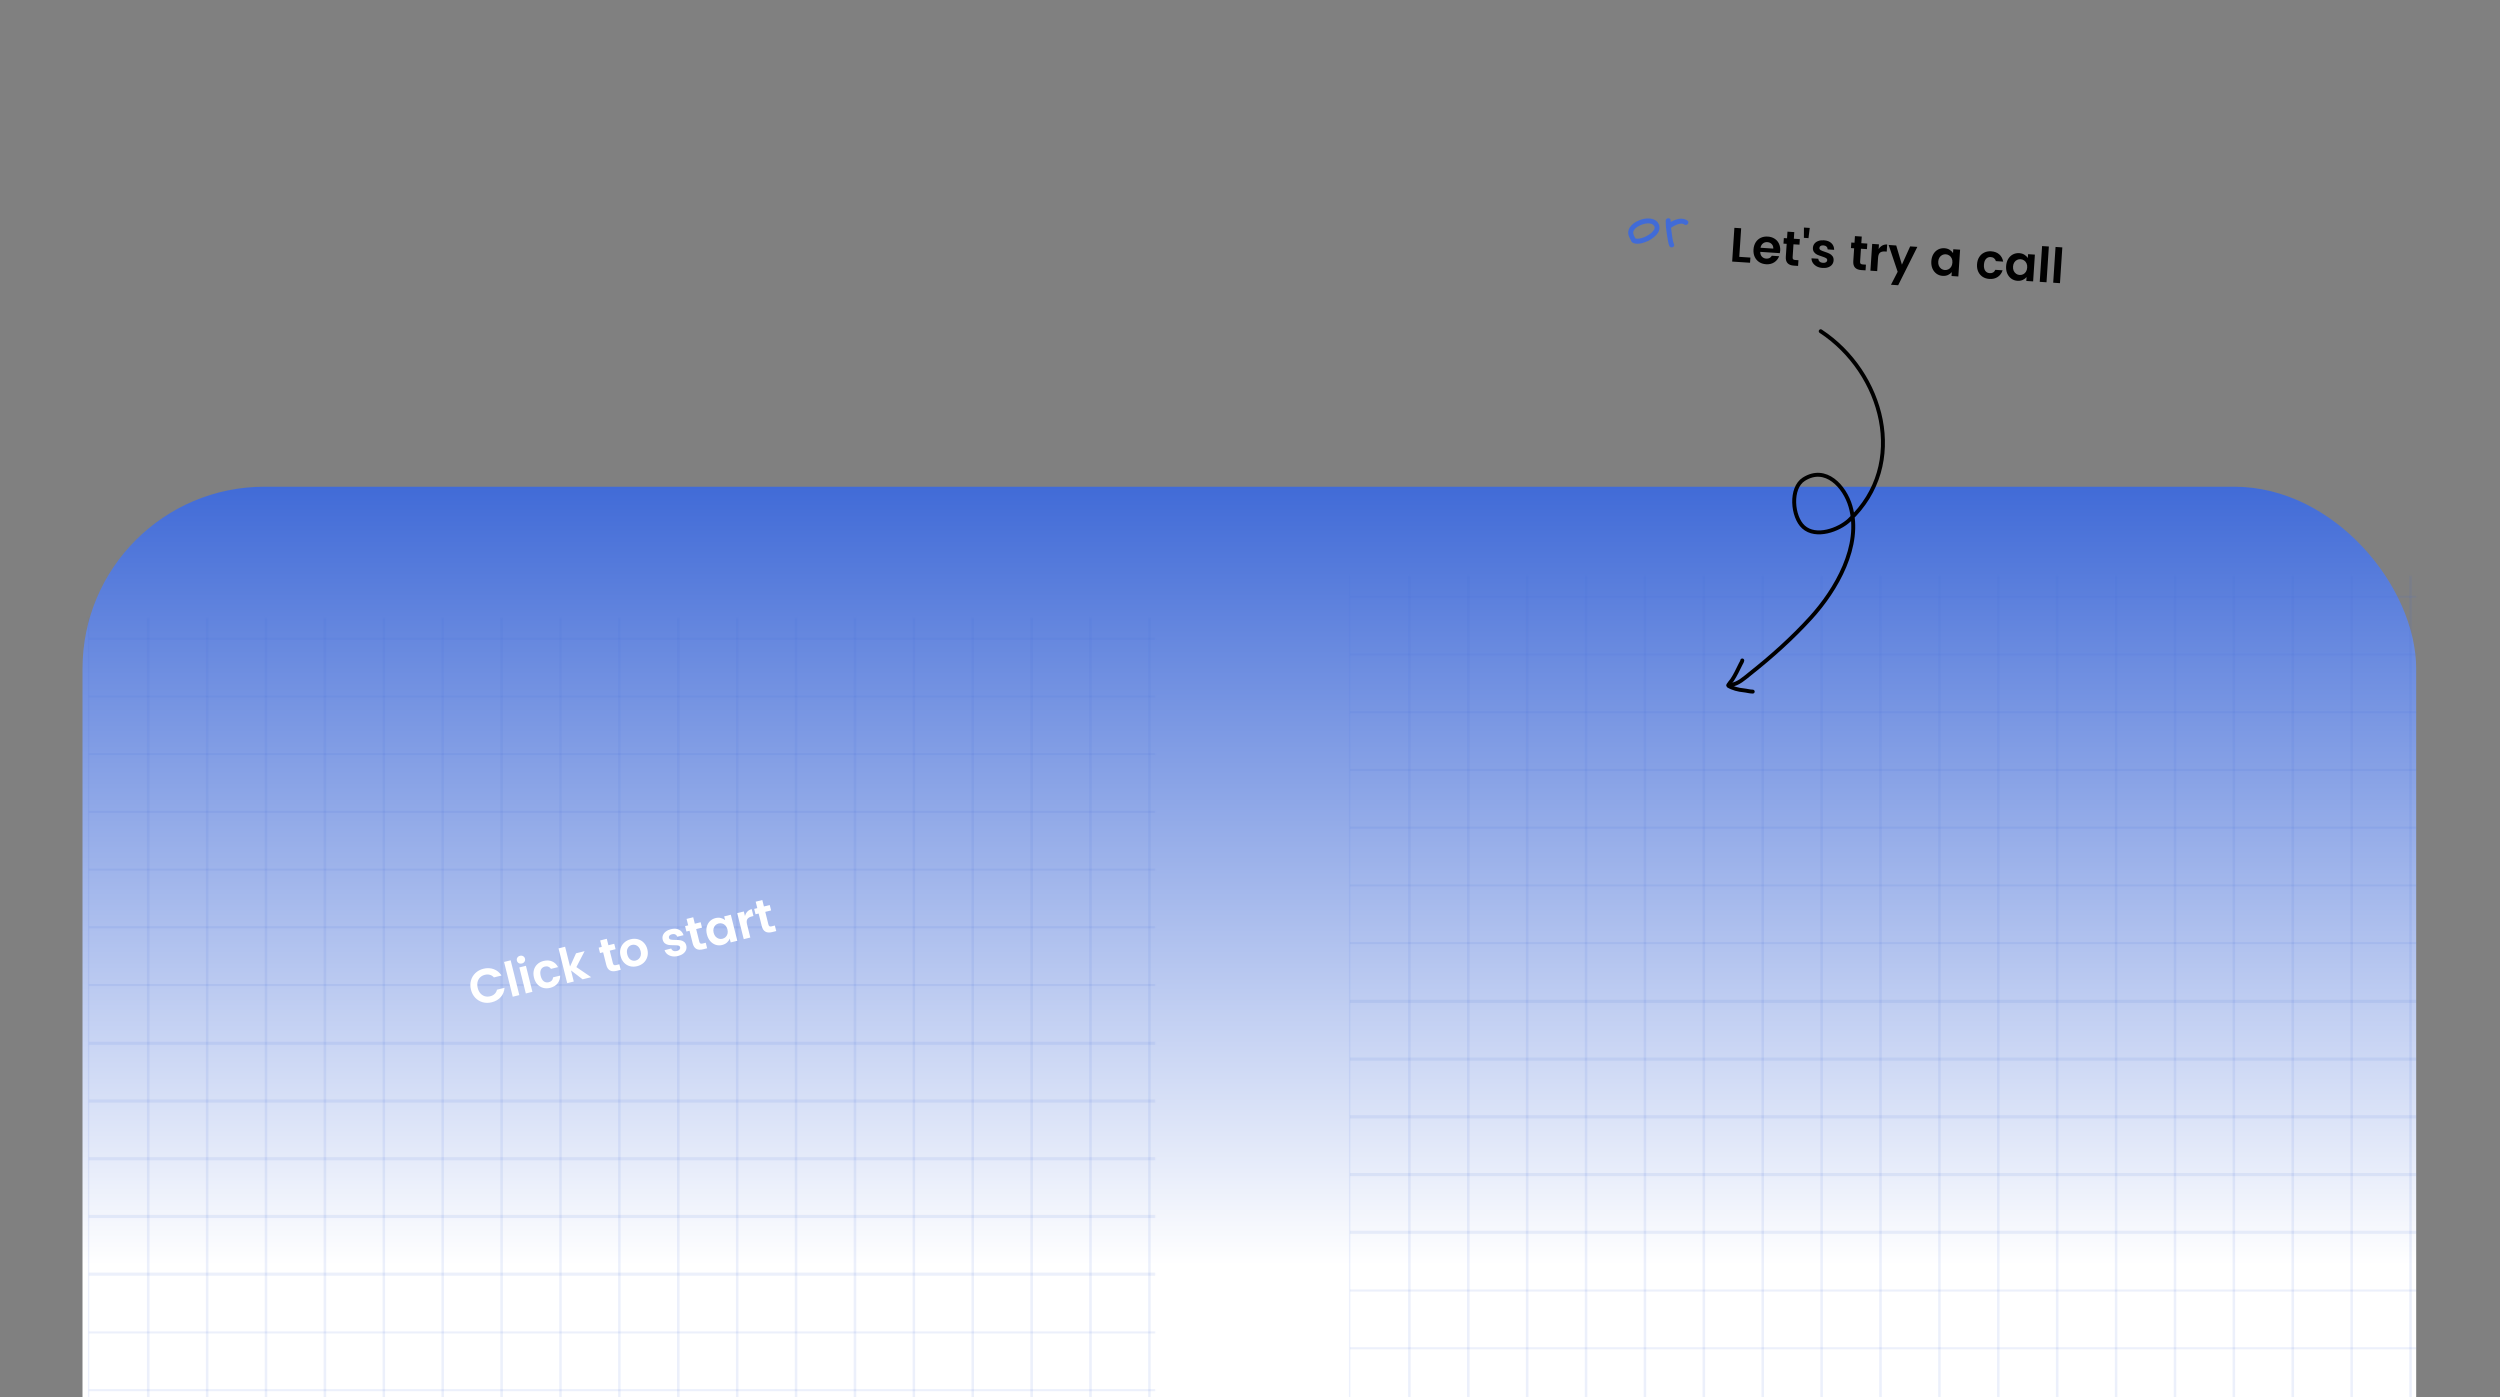 <svg xmlns="http://www.w3.org/2000/svg" fill="none" viewBox="0 0 1909 1067" height="1067" width="1909">
<rect x="0" y="0" width="1909" height="1067" fill="#808080" stroke="none"/>
<g clip-path="url(#clip0_174_11333)" id="Frame 4121">
<g id="Group 133">
<g clip-path="url(#clip1_174_11333)" id="Layer_1">
<g opacity="0.3" id="Group">
<path fill="#07372E" d="M1526.5 635.958C1524.7 635.958 1523.2 635.723 1522 635.31C1520.8 634.898 1519.9 634.25 1519.3 633.485C1518.7 632.719 1518.4 631.777 1518.4 630.717C1518.4 629.656 1518.7 628.773 1519.3 628.007C1519.9 627.242 1520.8 626.653 1522 626.241C1523.2 625.828 1524.7 625.593 1526.6 625.593C1528.5 625.593 1529.8 625.828 1531 626.241C1532.2 626.653 1533.1 627.242 1533.8 628.066C1534.4 628.832 1534.7 629.774 1534.7 630.775C1534.7 631.777 1534.4 632.719 1533.7 633.544C1533.1 634.309 1532.2 634.898 1531 635.369C1529.8 635.782 1528.3 636.017 1526.6 636.017L1526.5 635.958ZM1526.5 635.075C1527.3 635.075 1527.9 634.957 1528.4 634.78C1528.9 634.604 1529.4 634.309 1529.7 633.956C1530 633.602 1530.3 633.131 1530.4 632.601C1530.5 632.071 1530.6 631.482 1530.6 630.775C1530.6 630.069 1530.6 629.48 1530.4 628.95C1530.3 628.42 1530 627.949 1529.7 627.595C1529.4 627.242 1529 626.947 1528.5 626.771C1528 626.594 1527.4 626.476 1526.6 626.476C1525.8 626.476 1525.2 626.594 1524.7 626.771C1524.2 626.947 1523.7 627.242 1523.4 627.595C1523.1 627.949 1522.8 628.42 1522.7 628.95C1522.6 629.48 1522.5 630.069 1522.5 630.775C1522.5 631.482 1522.5 632.071 1522.7 632.601C1522.9 633.131 1523.1 633.602 1523.4 633.956C1523.7 634.309 1524.1 634.604 1524.7 634.78C1525.2 634.957 1525.9 635.075 1526.6 635.075H1526.5ZM1536.3 639.256V638.491H1536.6C1536.8 638.491 1537.1 638.491 1537.3 638.432C1537.6 638.432 1537.8 638.314 1538 638.196C1538.2 638.078 1538.3 637.843 1538.3 637.607V630.069C1538.3 629.774 1538.3 629.539 1538.1 629.421C1538 629.303 1537.8 629.185 1537.5 629.126C1537.3 629.126 1537 629.068 1536.7 629.068H1536.5V628.302H1541.2L1541.6 629.421C1542 629.068 1542.4 628.773 1543 628.538C1543.6 628.302 1544.4 628.184 1545.3 628.184C1546.9 628.184 1548.1 628.479 1548.9 629.126C1549.7 629.774 1550.2 630.775 1550.2 632.13C1550.2 633.485 1549.8 634.486 1549 635.134C1548.2 635.782 1547 636.076 1545.4 636.076C1543.8 636.076 1543.7 635.958 1543.2 635.782C1542.6 635.546 1542.2 635.31 1541.8 634.957H1541.6C1541.6 635.075 1541.6 635.251 1541.6 635.487C1541.6 635.723 1541.6 635.899 1541.6 636.135C1541.6 636.37 1541.6 636.547 1541.6 636.665V637.666C1541.6 637.902 1541.6 638.137 1541.9 638.255C1542.1 638.373 1542.3 638.491 1542.6 638.491C1542.9 638.491 1543.1 638.55 1543.3 638.55H1543.8V639.315H1535.9L1536.3 639.256ZM1544.4 634.957C1544.9 634.957 1545.4 634.839 1545.7 634.663C1546 634.427 1546.3 634.132 1546.4 633.72C1546.6 633.308 1546.6 632.778 1546.6 632.13C1546.6 631.482 1546.6 630.952 1546.4 630.54C1546.3 630.128 1546 629.774 1545.7 629.539C1545.4 629.303 1545 629.185 1544.4 629.185C1543.8 629.185 1543.3 629.303 1542.9 629.539C1542.5 629.774 1542.3 630.069 1542.2 630.54C1542.1 630.952 1542 631.482 1542 632.13C1542 632.778 1542 633.308 1542.2 633.779C1542.3 634.191 1542.6 634.545 1542.9 634.721C1543.3 634.957 1543.8 635.016 1544.4 635.016V634.957ZM1558.8 635.958C1556.8 635.958 1555.2 635.605 1554.2 634.957C1553.1 634.25 1552.6 633.308 1552.6 632.071C1552.6 630.834 1553.1 629.715 1554.2 629.068C1555.2 628.361 1556.7 628.066 1558.6 628.066C1560.5 628.066 1561.7 628.361 1562.7 628.95C1563.7 629.539 1564.2 630.363 1564.2 631.482V632.189H1556.3C1556.3 632.837 1556.5 633.367 1556.7 633.72C1557 634.132 1557.3 634.427 1557.8 634.604C1558.3 634.78 1558.8 634.898 1559.5 634.898C1560.2 634.898 1560.6 634.898 1561 634.78C1561.4 634.663 1561.8 634.545 1562.2 634.368C1562.5 634.191 1562.8 634.015 1562.9 633.779C1563.1 633.838 1563.3 633.956 1563.4 634.074C1563.5 634.191 1563.6 634.309 1563.6 634.486C1563.6 634.721 1563.4 635.016 1563.1 635.251C1562.8 635.487 1562.2 635.664 1561.5 635.782C1560.8 635.899 1559.9 636.017 1558.8 636.017V635.958ZM1560.5 631.306C1560.5 630.834 1560.5 630.422 1560.3 630.069C1560.2 629.715 1560 629.48 1559.7 629.303C1559.4 629.126 1559.1 629.009 1558.6 629.009C1558.1 629.009 1557.8 629.126 1557.4 629.303C1557.1 629.48 1556.8 629.715 1556.6 630.069C1556.4 630.422 1556.3 630.834 1556.3 631.306H1560.5ZM1565.6 635.84V635.075C1566 635.075 1566.3 635.075 1566.6 635.016C1566.9 635.016 1567.1 634.898 1567.3 634.721C1567.5 634.604 1567.5 634.368 1567.5 634.074V629.892C1567.5 629.656 1567.5 629.421 1567.3 629.303C1567.2 629.185 1567 629.068 1566.7 629.068C1566.4 629.068 1566.1 629.009 1565.8 629.009V628.243H1570.8L1571.1 629.244H1571.2C1571.5 628.891 1571.9 628.655 1572.2 628.479C1572.6 628.302 1573 628.184 1573.4 628.125C1573.8 628.125 1574.3 628.066 1574.8 628.066C1576 628.066 1577 628.302 1577.7 628.714C1578.4 629.126 1578.8 629.833 1578.8 630.775V634.074C1578.8 634.368 1578.8 634.604 1579 634.721C1579.1 634.839 1579.3 634.957 1579.6 635.016C1579.9 635.075 1580.1 635.075 1580.5 635.075V635.84H1575.2V631.188C1575.2 630.599 1575.1 630.128 1574.8 629.774C1574.5 629.421 1574 629.303 1573.3 629.303C1572.6 629.303 1572.4 629.421 1572.1 629.598C1571.8 629.774 1571.6 630.069 1571.5 630.422C1571.4 630.775 1571.3 631.129 1571.3 631.482V634.191C1571.3 634.427 1571.3 634.663 1571.5 634.78C1571.6 634.898 1571.8 635.016 1572.1 635.075C1572.4 635.075 1572.7 635.075 1573 635.075V635.84H1565.6ZM1581.8 635.84V635.075H1582.8C1583 635.075 1583.2 635.075 1583.4 635.075C1583.6 635.075 1583.7 634.957 1583.9 634.839C1584 634.721 1584.1 634.545 1584.1 634.309V627.36C1584.1 627.124 1584.1 626.888 1583.9 626.771C1583.8 626.653 1583.6 626.594 1583.4 626.535C1583.2 626.535 1583 626.535 1582.8 626.535H1581.8V625.769H1589.5C1591 625.769 1592.3 625.887 1593.2 626.064C1594.2 626.241 1594.9 626.535 1595.4 626.947C1595.9 627.36 1596.1 627.831 1596.1 628.361C1596.1 628.891 1595.9 629.303 1595.6 629.656C1595.3 630.01 1594.9 630.304 1594.4 630.54C1593.9 630.775 1593.4 630.952 1592.8 631.07L1595.7 633.956C1595.9 634.191 1596.1 634.368 1596.3 634.486C1596.5 634.604 1596.7 634.721 1596.9 634.839C1597.1 634.957 1597.3 635.016 1597.5 635.075C1597.7 635.075 1597.9 635.075 1598.1 635.075V635.84H1597.3C1596.6 635.84 1595.9 635.84 1595.4 635.84C1594.9 635.84 1594.4 635.723 1594 635.664C1593.6 635.546 1593.3 635.428 1593 635.251C1592.7 635.075 1592.4 634.839 1592.2 634.604L1589.3 631.482H1587.7V634.25C1587.7 634.486 1587.7 634.663 1587.9 634.78C1588 634.898 1588.2 634.957 1588.4 635.016C1588.6 635.075 1588.8 635.016 1589 635.016H1590V635.782H1581.7L1581.8 635.84ZM1589.2 630.658C1589.9 630.658 1590.5 630.599 1590.9 630.422C1591.3 630.245 1591.6 630.01 1591.8 629.715C1592 629.421 1592.1 629.009 1592.1 628.538C1592.1 628.066 1592.1 627.654 1591.8 627.419C1591.6 627.124 1591.3 626.888 1590.9 626.771C1590.5 626.653 1589.9 626.594 1589.2 626.594H1587.9V630.658H1589.2ZM1605.5 635.958C1603.6 635.958 1602.1 635.605 1601 634.957C1599.9 634.309 1599.3 633.308 1599.3 631.953C1599.3 630.599 1599.8 629.656 1600.9 629.009C1602 628.361 1603.5 628.007 1605.6 628.007C1607.7 628.007 1609 628.361 1610.1 629.009C1611.2 629.656 1611.8 630.658 1611.8 631.953C1611.8 633.249 1611.3 634.25 1610.2 634.957C1609.1 635.605 1607.6 635.958 1605.5 635.958ZM1605.5 635.075C1606.1 635.075 1606.6 634.957 1607 634.721C1607.4 634.486 1607.6 634.132 1607.8 633.661C1608 633.19 1608 632.66 1608 631.953C1608 631.247 1608 630.717 1607.8 630.245C1607.6 629.774 1607.4 629.48 1607 629.244C1606.6 629.009 1606.1 628.891 1605.5 628.891C1604.9 628.891 1604.4 629.009 1604 629.244C1603.6 629.48 1603.4 629.833 1603.2 630.245C1603 630.717 1603 631.247 1603 631.953C1603 632.66 1603 633.19 1603.2 633.661C1603.4 634.132 1603.6 634.486 1604 634.721C1604.4 634.957 1604.9 635.075 1605.5 635.075ZM1619 635.958C1617.8 635.958 1616.8 635.723 1616.1 635.251C1615.4 634.78 1615.1 634.074 1615.1 633.131V629.951C1615.1 629.656 1615.1 629.48 1614.9 629.303C1614.8 629.126 1614.6 629.068 1614.4 629.009C1614.2 629.009 1613.8 628.95 1613.5 628.95V628.184H1618.8V632.719C1618.8 633.131 1618.8 633.485 1618.9 633.779C1619 634.074 1619.2 634.309 1619.5 634.486C1619.8 634.663 1620.1 634.721 1620.6 634.721C1621.1 634.721 1621.5 634.663 1621.8 634.486C1622.1 634.309 1622.4 634.074 1622.5 633.72C1622.7 633.367 1622.7 633.013 1622.7 632.601V629.892C1622.7 629.598 1622.7 629.421 1622.5 629.303C1622.3 629.185 1622.1 629.068 1621.9 629.068C1621.7 629.068 1621.4 629.068 1621 629.068V628.302H1626.4V634.25C1626.4 634.545 1626.4 634.721 1626.6 634.839C1626.7 634.957 1626.9 635.016 1627.2 635.075C1627.5 635.075 1627.7 635.075 1628 635.075H1628.2V635.84H1623.4L1622.9 634.839H1622.8C1622.6 635.075 1622.3 635.31 1622 635.428C1621.7 635.605 1621.4 635.723 1621.1 635.782C1620.8 635.84 1620.4 635.899 1620.1 635.958C1619.7 635.958 1619.4 635.958 1619 635.958ZM1634.7 635.958C1633.6 635.958 1632.8 635.782 1632.1 635.487C1631.4 635.193 1631.1 634.604 1631.1 633.72V629.185H1629.3V628.479C1629.8 628.479 1630.3 628.42 1630.7 628.302C1631.1 628.184 1631.4 628.066 1631.7 627.89C1631.9 627.713 1632.2 627.536 1632.3 627.301C1632.5 627.065 1632.6 626.771 1632.8 626.476H1634.8V628.243H1637.9V629.185H1634.8V633.544C1634.8 633.956 1634.9 634.25 1635.2 634.486C1635.5 634.663 1635.9 634.78 1636.4 634.78C1636.9 634.78 1637 634.78 1637.3 634.78C1637.6 634.78 1637.9 634.721 1638.1 634.663V635.605C1637.8 635.664 1637.4 635.723 1636.8 635.84C1636.2 635.899 1635.5 635.958 1634.7 635.958ZM1645.9 635.958C1643.9 635.958 1642.3 635.605 1641.3 634.957C1640.2 634.25 1639.7 633.308 1639.7 632.071C1639.7 630.834 1640.2 629.715 1641.3 629.068C1642.3 628.361 1643.8 628.066 1645.7 628.066C1647.6 628.066 1648.8 628.361 1649.8 628.95C1650.8 629.539 1651.3 630.363 1651.3 631.482V632.189H1643.4C1643.4 632.837 1643.6 633.367 1643.8 633.72C1644.1 634.132 1644.4 634.427 1644.9 634.604C1645.4 634.78 1645.9 634.898 1646.6 634.898C1647.3 634.898 1647.7 634.898 1648.1 634.78C1648.5 634.663 1648.9 634.545 1649.3 634.368C1649.6 634.191 1649.9 634.015 1650 633.779C1650.2 633.838 1650.4 633.956 1650.5 634.074C1650.6 634.191 1650.7 634.309 1650.7 634.486C1650.7 634.721 1650.5 635.016 1650.2 635.251C1649.9 635.487 1649.3 635.664 1648.6 635.782C1647.9 635.899 1647 636.017 1645.9 636.017V635.958ZM1647.6 631.306C1647.6 630.834 1647.6 630.422 1647.4 630.069C1647.3 629.715 1647.1 629.48 1646.8 629.303C1646.5 629.126 1646.2 629.009 1645.7 629.009C1645.2 629.009 1644.9 629.126 1644.5 629.303C1644.2 629.48 1643.9 629.715 1643.7 630.069C1643.5 630.422 1643.4 630.834 1643.4 631.306H1647.6ZM1652.8 635.84V635.075C1653.2 635.075 1653.5 635.075 1653.8 635.016C1654.1 635.016 1654.3 634.898 1654.4 634.721C1654.6 634.545 1654.6 634.368 1654.6 634.074V629.951C1654.6 629.656 1654.6 629.48 1654.4 629.303C1654.3 629.185 1654.1 629.068 1653.8 629.009C1653.5 629.009 1653.2 628.95 1652.9 628.95V628.184H1657.7L1658.2 629.303H1658.3C1658.5 629.009 1658.7 628.773 1659 628.596C1659.3 628.42 1659.6 628.243 1660 628.184C1660.4 628.066 1661 628.066 1661.6 628.066C1662.5 628.066 1663.2 628.184 1663.7 628.361C1664.1 628.538 1664.4 628.832 1664.4 629.185C1664.4 629.539 1664.1 629.951 1663.6 630.187C1663.1 630.422 1662.3 630.54 1661.4 630.54C1661.4 630.304 1661.4 630.069 1661.3 629.892C1661.3 629.715 1661.1 629.598 1660.9 629.539C1660.7 629.421 1660.5 629.421 1660.2 629.421C1659.9 629.421 1659.4 629.48 1659.2 629.656C1658.9 629.833 1658.8 630.01 1658.6 630.304C1658.5 630.54 1658.4 630.775 1658.3 631.07C1658.3 631.306 1658.3 631.541 1658.3 631.718V634.191C1658.3 634.486 1658.3 634.663 1658.5 634.839C1658.6 634.957 1658.8 635.075 1659.1 635.134C1659.4 635.134 1659.6 635.134 1660 635.134H1660.8V635.899H1652.8V635.84Z" id="Vector"></path>
<path fill="#07372E" d="M1491.1 630.069C1491.8 630.069 1494.5 629.715 1495.9 629.244C1496.83 628.93 1498.27 628.361 1500.2 627.536C1503.9 626.005 1506.5 626.535 1510.7 626.535" id="Vector_2"></path>
<path fill="#07372E" d="M1501.5 628.538C1498.6 629.774 1498.5 629.774 1497 630.304C1496.1 630.599 1494.8 630.835 1493.8 631.011C1492.9 631.188 1491.8 631.306 1491.1 631.306V628.832C1491.1 628.832 1491.3 628.832 1491.6 628.832C1491.9 628.832 1492.3 628.773 1492.7 628.655C1493.6 628.538 1494.4 628.361 1494.9 628.184C1494.9 628.184 1494.9 628.184 1495 628.184C1495.8 627.909 1497.13 627.379 1499 626.594C1502.5 625.122 1505.6 625.181 1508.6 625.298C1509.3 625.298 1510 625.298 1510.8 625.298V627.772C1509.7 627.772 1508.7 627.772 1507.9 627.772C1505.2 627.713 1503.8 627.654 1501.5 628.597V628.538Z" clip-rule="evenodd" fill-rule="evenodd" id="Vector_3"></path>
<path fill="#07372E" d="M1515 626.535L1507.8 629.009V624.062L1515 626.535Z" id="Vector_4"></path>
<path fill="#07372E" d="M1507.7 624.062L1515 626.535L1507.7 629.009V624.062ZM1507.8 624.062V628.891L1514.9 626.476L1507.8 624.062Z" clip-rule="evenodd" fill-rule="evenodd" id="Vector_5"></path>
<path fill="#07372E" d="M1491 630.068C1491.7 630.068 1494.4 630.422 1495.8 630.893C1496.73 631.207 1498.17 631.776 1500.1 632.601C1503.8 634.132 1506.4 633.602 1510.6 633.602" id="Vector_6"></path>
<path fill="#07372E" d="M1491 631.306V628.832C1491.7 628.832 1492.7 628.95 1493.7 629.127C1494.7 629.303 1495.9 629.539 1496.9 629.833C1498.4 630.304 1498.5 630.363 1501.4 631.541C1503.7 632.483 1505.1 632.483 1507.8 632.425C1508.6 632.425 1509.6 632.425 1510.7 632.425V634.898C1510 634.898 1509.3 634.898 1508.5 634.898C1505.5 635.016 1502.4 635.075 1498.9 633.602C1497.03 632.817 1495.7 632.287 1494.9 632.012C1494.9 632.012 1494.9 632.012 1494.8 632.012C1494.3 631.836 1493.5 631.659 1492.6 631.541C1492.2 631.482 1491.8 631.423 1491.5 631.364C1491.2 631.364 1491.1 631.364 1491 631.364V631.306Z" clip-rule="evenodd" fill-rule="evenodd" id="Vector_7"></path>
<path fill="#07372E" d="M1514.8 633.544L1507.6 631.07V635.959L1514.8 633.485V633.544Z" id="Vector_8"></path>
<path fill="#07372E" d="M1507.6 631.07L1514.9 633.544L1507.6 636.017V631.07ZM1507.6 631.129V635.959L1514.7 633.544L1507.6 631.129Z" clip-rule="evenodd" fill-rule="evenodd" id="Vector_9"></path>
</g>
</g>
<g id="Group 18329">
<rect fill="url(#paint0_linear_174_11333)" rx="139" height="836" width="1782" y="371.656" x="63" id="Rectangle 143"></rect>
<g id="Group 131">
<mask height="702" width="816" y="471" x="67" maskUnits="userSpaceOnUse" style="mask-type:luminance" id="mask0_174_11333">
<g id="clippath">
<path fill="white" d="M882.087 471.656H67V1172.5H882.087V471.656Z" id="Vector_10"></path>
</g>
</mask>
<g mask="url(#mask0_174_11333)">
<g id="Group_2">
<g id="Group_3">
<path fill-opacity="0.1" fill="#416BD7" d="M940.008 1106.41H67.001V221.6H940.008V1106.41ZM68.136 1104.58H938.901V223.436H68.136V1104.58Z" id="Vector_11"></path>
<path fill-opacity="0.1" fill="#416BD7" d="M939.221 1060.73H67.788V1062.33H939.221V1060.73Z" id="Vector_12"></path>
<path fill-opacity="0.1" fill="#416BD7" d="M939.221 1016.65H67.788V1018.25H939.221V1016.65Z" id="Vector_13"></path>
<path fill-opacity="0.1" fill="#416BD7" d="M939.221 971.769H67.788V974.173H939.221V971.769Z" id="Vector_14"></path>
<path fill-opacity="0.1" fill="#416BD7" d="M939.221 927.688H67.788V930.092H939.221V927.688Z" id="Vector_15"></path>
<path fill-opacity="0.1" fill="#416BD7" d="M939.221 883.607H67.788V886.012H939.221V883.607Z" id="Vector_16"></path>
<path fill-opacity="0.1" fill="#416BD7" d="M939.221 839.527H67.788V841.932H939.221V839.527Z" id="Vector_17"></path>
<path fill-opacity="0.1" fill="#416BD7" d="M939.221 795.446H67.788V797.851H939.221V795.446Z" id="Vector_18"></path>
<path fill-opacity="0.1" fill="#416BD7" d="M939.221 751.366H67.788V752.969H939.221V751.366Z" id="Vector_19"></path>
<path fill-opacity="0.1" fill="#416BD7" d="M939.221 707.286H67.788V708.889H939.221V707.286Z" id="Vector_20"></path>
<path fill-opacity="0.1" fill="#416BD7" d="M939.221 663.205H67.788V664.808H939.221V663.205Z" id="Vector_21"></path>
<path fill-opacity="0.1" fill="#416BD7" d="M939.221 619.125H67.788V620.728H939.221V619.125Z" id="Vector_22"></path>
<path fill-opacity="0.1" fill="#416BD7" d="M939.221 575.044H67.788V576.647H939.221V575.044Z" id="Vector_23"></path>
<path fill-opacity="0.1" fill="#416BD7" d="M939.221 530.964H67.788V532.567H939.221V530.964Z" id="Vector_24"></path>
<path fill-opacity="0.1" fill="#416BD7" d="M939.221 486.884H67.788V488.487H939.221V486.884Z" id="Vector_25"></path>
<path fill-opacity="0.1" fill="#416BD7" d="M878.662 222.762H876.73V1105.5H878.662V222.762Z" id="Vector_26"></path>
<path fill-opacity="0.1" fill="#416BD7" d="M833.69 222.762H831.759V1105.5H833.69V222.762Z" id="Vector_27"></path>
<path fill-opacity="0.1" fill="#416BD7" d="M788.722 222.762H786.79V1105.5H788.722V222.762Z" id="Vector_28"></path>
<path fill-opacity="0.1" fill="#416BD7" d="M743.75 222.762H741.818V1105.5H743.75V222.762Z" id="Vector_29"></path>
<path fill-opacity="0.1" fill="#416BD7" d="M698.78 222.762H696.849V1105.5H698.78V222.762Z" id="Vector_30"></path>
<path fill-opacity="0.1" fill="#416BD7" d="M653.811 222.762H651.88V1105.5H653.811V222.762Z" id="Vector_31"></path>
<path fill-opacity="0.1" fill="#416BD7" d="M608.838 222.762H606.906V1105.5H608.838V222.762Z" id="Vector_32"></path>
<path fill-opacity="0.1" fill="#416BD7" d="M563.869 222.762H561.938V1105.5H563.869V222.762Z" id="Vector_33"></path>
<path fill-opacity="0.1" fill="#416BD7" d="M518.9 222.762H516.969V1105.5H518.9V222.762Z" id="Vector_34"></path>
<path fill-opacity="0.1" fill="#416BD7" d="M473.928 222.762H471.996V1105.5H473.928V222.762Z" id="Vector_35"></path>
<path fill-opacity="0.1" fill="#416BD7" d="M428.959 222.762H427.027V1105.5H428.959V222.762Z" id="Vector_36"></path>
<path fill-opacity="0.1" fill="#416BD7" d="M383.987 222.762H382.056V1105.5H383.987V222.762Z" id="Vector_37"></path>
<path fill-opacity="0.1" fill="#416BD7" d="M339.017 222.762H337.085V1105.5H339.017V222.762Z" id="Vector_38"></path>
<path fill-opacity="0.1" fill="#416BD7" d="M294.048 222.762H292.116V1105.5H294.048V222.762Z" id="Vector_39"></path>
<path fill-opacity="0.1" fill="#416BD7" d="M249.076 222.762H247.145V1105.5H249.076V222.762Z" id="Vector_40"></path>
<path fill-opacity="0.1" fill="#416BD7" d="M204.106 222.762H202.175V1105.5H204.106V222.762Z" id="Vector_41"></path>
<path fill-opacity="0.1" fill="#416BD7" d="M159.136 222.762H157.204V1105.5H159.136V222.762Z" id="Vector_42"></path>
<path fill-opacity="0.1" fill="#416BD7" d="M114.164 222.762H112.232V1105.5H114.164V222.762Z" id="Vector_43"></path>
</g>
</g>
</g>
</g>
<g id="Group 18327">
<mask height="702" width="816" y="439" x="1030" maskUnits="userSpaceOnUse" style="mask-type:luminance" id="mask1_174_11333">
<g id="clippath_2">
<path fill="white" d="M1845.09 439.656H1030V1140.5H1845.09V439.656Z" id="Vector_44"></path>
</g>
</mask>
<g mask="url(#mask1_174_11333)">
<g id="Group_4">
<g id="Group_5">
<path fill-opacity="0.1" fill="#416BD7" d="M1903.01 1074.41H1030V189.6H1903.01V1074.41ZM1031.14 1072.58H1901.9V191.436H1031.14V1072.58Z" id="Vector_45"></path>
<path fill-opacity="0.1" fill="#416BD7" d="M1902.22 1028.73H1030.79V1030.33H1902.22V1028.73Z" id="Vector_46"></path>
<path fill-opacity="0.1" fill="#416BD7" d="M1902.22 984.65H1030.79V986.253H1902.22V984.65Z" id="Vector_47"></path>
<path fill-opacity="0.1" fill="#416BD7" d="M1902.22 939.769H1030.79V942.173H1902.22V939.769Z" id="Vector_48"></path>
<path fill-opacity="0.1" fill="#416BD7" d="M1902.22 895.688H1030.79V898.092H1902.22V895.688Z" id="Vector_49"></path>
<path fill-opacity="0.1" fill="#416BD7" d="M1902.22 851.607H1030.79V854.012H1902.22V851.607Z" id="Vector_50"></path>
<path fill-opacity="0.1" fill="#416BD7" d="M1902.22 807.527H1030.79V809.932H1902.22V807.527Z" id="Vector_51"></path>
<path fill-opacity="0.1" fill="#416BD7" d="M1902.22 763.446H1030.79V765.851H1902.22V763.446Z" id="Vector_52"></path>
<path fill-opacity="0.1" fill="#416BD7" d="M1902.22 719.366H1030.79V720.969H1902.22V719.366Z" id="Vector_53"></path>
<path fill-opacity="0.1" fill="#416BD7" d="M1902.22 675.286H1030.79V676.889H1902.22V675.286Z" id="Vector_54"></path>
<path fill-opacity="0.1" fill="#416BD7" d="M1902.22 631.205H1030.79V632.808H1902.22V631.205Z" id="Vector_55"></path>
<path fill-opacity="0.1" fill="#416BD7" d="M1902.22 587.125H1030.79V588.728H1902.22V587.125Z" id="Vector_56"></path>
<path fill-opacity="0.1" fill="#416BD7" d="M1902.22 543.044H1030.79V544.647H1902.22V543.044Z" id="Vector_57"></path>
<path fill-opacity="0.1" fill="#416BD7" d="M1902.22 498.964H1030.79V500.567H1902.22V498.964Z" id="Vector_58"></path>
<path fill-opacity="0.1" fill="#416BD7" d="M1902.22 454.884H1030.79V456.487H1902.22V454.884Z" id="Vector_59"></path>
<path fill-opacity="0.1" fill="#416BD7" d="M1841.66 190.762H1839.73V1073.5H1841.66V190.762Z" id="Vector_60"></path>
<path fill-opacity="0.1" fill="#416BD7" d="M1796.69 190.762H1794.76V1073.5H1796.69V190.762Z" id="Vector_61"></path>
<path fill-opacity="0.1" fill="#416BD7" d="M1751.72 190.762H1749.79V1073.5H1751.72V190.762Z" id="Vector_62"></path>
<path fill-opacity="0.1" fill="#416BD7" d="M1706.75 190.762H1704.82V1073.5H1706.75V190.762Z" id="Vector_63"></path>
<path fill-opacity="0.1" fill="#416BD7" d="M1661.78 190.762H1659.85V1073.5H1661.78V190.762Z" id="Vector_64"></path>
<path fill-opacity="0.1" fill="#416BD7" d="M1616.81 190.762H1614.88V1073.5H1616.81V190.762Z" id="Vector_65"></path>
<path fill-opacity="0.1" fill="#416BD7" d="M1571.84 190.762H1569.91V1073.5H1571.84V190.762Z" id="Vector_66"></path>
<path fill-opacity="0.1" fill="#416BD7" d="M1526.87 190.762H1524.94V1073.5H1526.87V190.762Z" id="Vector_67"></path>
<path fill-opacity="0.1" fill="#416BD7" d="M1481.9 190.762H1479.97V1073.5H1481.9V190.762Z" id="Vector_68"></path>
<path fill-opacity="0.1" fill="#416BD7" d="M1436.93 190.762H1435V1073.5H1436.93V190.762Z" id="Vector_69"></path>
<path fill-opacity="0.1" fill="#416BD7" d="M1391.96 190.762H1390.03V1073.5H1391.96V190.762Z" id="Vector_70"></path>
<path fill-opacity="0.1" fill="#416BD7" d="M1346.99 190.762H1345.06V1073.5H1346.99V190.762Z" id="Vector_71"></path>
<path fill-opacity="0.1" fill="#416BD7" d="M1302.02 190.762H1300.08V1073.5H1302.02V190.762Z" id="Vector_72"></path>
<path fill-opacity="0.1" fill="#416BD7" d="M1257.05 190.762H1255.12V1073.5H1257.05V190.762Z" id="Vector_73"></path>
<path fill-opacity="0.1" fill="#416BD7" d="M1212.08 190.762H1210.14V1073.5H1212.08V190.762Z" id="Vector_74"></path>
<path fill-opacity="0.1" fill="#416BD7" d="M1167.11 190.762H1165.17V1073.5H1167.11V190.762Z" id="Vector_75"></path>
<path fill-opacity="0.1" fill="#416BD7" d="M1122.14 190.762H1120.2V1073.5H1122.14V190.762Z" id="Vector_76"></path>
<path fill-opacity="0.1" fill="#416BD7" d="M1077.16 190.762H1075.23V1073.5H1077.16V190.762Z" id="Vector_77"></path>
</g>
</g>
</g>
</g>
</g>
<path fill="black" d="M1328.11 196.125L1336.6 196.684L1336.34 200.635L1322.68 199.734L1324.38 173.964L1329.55 174.305L1328.11 196.125ZM1359.35 191.397C1359.3 192.086 1359.21 192.723 1359.07 193.307L1344.12 192.322C1344.12 193.83 1344.55 195.045 1345.4 195.966C1346.26 196.888 1347.36 197.393 1348.71 197.482C1350.63 197.609 1352.05 196.874 1352.97 195.278L1358.55 195.646C1357.83 197.576 1356.59 199.126 1354.83 200.295C1353.07 201.44 1350.98 201.933 1348.54 201.772C1346.57 201.642 1344.83 201.095 1343.31 200.13C1341.82 199.141 1340.68 197.818 1339.9 196.16C1339.14 194.503 1338.84 192.629 1338.97 190.537C1339.11 188.42 1339.67 186.59 1340.63 185.047C1341.6 183.504 1342.89 182.353 1344.49 181.593C1346.1 180.834 1347.91 180.521 1349.93 180.654C1351.88 180.782 1353.59 181.315 1355.06 182.252C1356.55 183.191 1357.67 184.451 1358.4 186.033C1359.16 187.615 1359.48 189.404 1359.35 191.397ZM1354.08 189.826C1354.14 188.397 1353.74 187.245 1352.86 186.371C1352 185.475 1350.88 184.981 1349.51 184.89C1348.2 184.804 1347.08 185.15 1346.14 185.929C1345.2 186.683 1344.59 187.768 1344.33 189.184L1354.08 189.826ZM1369.5 186.541L1368.85 196.436C1368.8 197.125 1368.93 197.64 1369.23 197.981C1369.55 198.299 1370.11 198.484 1370.9 198.536L1373.3 198.694L1373.01 203.051L1369.76 202.837C1365.41 202.55 1363.37 200.289 1363.65 196.056L1364.3 186.198L1361.86 186.038L1362.14 181.792L1364.58 181.952L1364.91 176.894L1370.11 177.237L1369.78 182.296L1374.36 182.597L1374.08 186.843L1369.5 186.541ZM1381.92 174.048L1380.96 181.846L1377.45 181.615L1377.49 173.756L1381.92 174.048ZM1391.71 204.617C1390.03 204.506 1388.55 204.112 1387.26 203.434C1386 202.732 1385.01 201.839 1384.29 200.753C1383.59 199.669 1383.25 198.497 1383.26 197.237L1388.46 197.58C1388.51 198.448 1388.84 199.175 1389.47 199.76C1390.1 200.321 1390.93 200.635 1391.97 200.703C1392.95 200.768 1393.73 200.621 1394.29 200.263C1394.89 199.882 1395.21 199.347 1395.25 198.658C1395.3 197.993 1394.99 197.466 1394.32 197.076C1393.68 196.688 1392.62 196.259 1391.14 195.791C1389.66 195.323 1388.46 194.873 1387.52 194.44C1386.59 193.983 1385.8 193.326 1385.17 192.468C1384.53 191.611 1384.26 190.517 1384.34 189.188C1384.42 188.031 1384.8 187.005 1385.47 186.111C1386.18 185.193 1387.15 184.503 1388.39 184.041C1389.66 183.556 1391.12 183.368 1392.77 183.477C1395.2 183.637 1397.11 184.381 1398.48 185.707C1399.85 187.009 1400.54 188.698 1400.56 190.775L1395.61 190.449C1395.59 189.583 1395.29 188.871 1394.71 188.314C1394.15 187.758 1393.37 187.447 1392.36 187.38C1391.43 187.319 1390.69 187.468 1390.14 187.827C1389.63 188.164 1389.35 188.665 1389.3 189.329C1389.26 190.019 1389.57 190.571 1390.23 190.985C1390.9 191.375 1391.95 191.803 1393.37 192.267C1394.83 192.734 1396.02 193.196 1396.95 193.653C1397.89 194.11 1398.67 194.767 1399.31 195.625C1399.95 196.458 1400.22 197.551 1400.13 198.905C1400.05 200.087 1399.66 201.136 1398.96 202.054C1398.26 202.947 1397.29 203.625 1396.04 204.087C1394.8 204.549 1393.36 204.725 1391.71 204.617ZM1421.02 189.936L1420.37 199.831C1420.33 200.52 1420.45 201.035 1420.75 201.376C1421.08 201.694 1421.63 201.879 1422.42 201.931L1424.82 202.089L1424.53 206.446L1421.28 206.232C1416.93 205.945 1414.89 203.684 1415.17 199.451L1415.82 189.593L1413.38 189.433L1413.66 185.187L1416.1 185.348L1416.43 180.29L1421.64 180.633L1421.3 185.691L1425.88 185.992L1425.6 190.238L1421.02 189.936ZM1434.53 190.196C1435.27 189.009 1436.2 188.106 1437.3 187.487C1438.43 186.869 1439.69 186.605 1441.06 186.696L1440.71 192.123L1439.34 192.033C1437.72 191.926 1436.46 192.227 1435.57 192.935C1434.71 193.644 1434.22 194.946 1434.09 196.842L1433.42 207.032L1428.25 206.691L1429.6 186.237L1434.77 186.578L1434.53 190.196ZM1447.96 187.447L1452.3 202.083L1458.59 188.148L1464.09 188.51L1449.44 217.803L1443.94 217.44L1449.05 207.542L1442.16 187.065L1447.96 187.447ZM1474.76 199.41C1474.9 197.343 1475.42 195.536 1476.34 193.99C1477.28 192.445 1478.48 191.288 1479.94 190.519C1481.43 189.752 1483.04 189.425 1484.79 189.541C1486.32 189.641 1487.63 190.036 1488.72 190.726C1489.83 191.418 1490.71 192.254 1491.33 193.235L1491.53 190.318L1496.73 190.661L1495.38 211.115L1490.18 210.772L1490.38 207.781C1489.65 208.697 1488.67 209.436 1487.45 209.999C1486.25 210.538 1484.89 210.757 1483.36 210.656C1481.64 210.543 1480.09 209.996 1478.73 209.016C1477.38 208.037 1476.34 206.721 1475.61 205.066C1474.91 203.388 1474.62 201.502 1474.76 199.41ZM1490.85 200.545C1490.94 199.29 1490.76 198.203 1490.33 197.284C1489.89 196.341 1489.27 195.608 1488.47 195.085C1487.66 194.538 1486.78 194.233 1485.82 194.169C1484.86 194.106 1483.96 194.282 1483.12 194.696C1482.27 195.11 1481.56 195.755 1480.99 196.632C1480.44 197.485 1480.12 198.528 1480.04 199.758C1479.96 200.989 1480.13 202.088 1480.56 203.056C1481.02 204.001 1481.64 204.746 1482.42 205.292C1483.22 205.839 1484.09 206.144 1485.03 206.205C1485.99 206.268 1486.9 206.094 1487.77 205.681C1488.64 205.244 1489.35 204.599 1489.9 203.745C1490.45 202.867 1490.77 201.8 1490.85 200.545ZM1509.66 201.784C1509.8 199.667 1510.35 197.85 1511.31 196.331C1512.28 194.788 1513.56 193.636 1515.14 192.875C1516.72 192.09 1518.5 191.762 1520.47 191.892C1523 192.059 1525.05 192.836 1526.62 194.225C1528.21 195.591 1529.21 197.436 1529.63 199.763L1524.05 199.395C1523.82 198.49 1523.36 197.767 1522.67 197.228C1522.02 196.666 1521.18 196.351 1520.14 196.283C1518.66 196.185 1517.46 196.65 1516.53 197.676C1515.6 198.678 1515.07 200.163 1514.94 202.132C1514.81 204.076 1515.14 205.618 1515.93 206.758C1516.72 207.873 1517.85 208.48 1519.33 208.577C1521.42 208.715 1522.85 207.869 1523.61 206.041L1529.19 206.408C1528.48 208.586 1527.24 210.272 1525.48 211.467C1523.72 212.661 1521.59 213.175 1519.08 213.01C1517.11 212.88 1515.39 212.334 1513.92 211.372C1512.45 210.385 1511.34 209.076 1510.58 207.444C1509.83 205.787 1509.52 203.901 1509.66 201.784ZM1531.87 203.174C1532.01 201.106 1532.53 199.299 1533.45 197.753C1534.39 196.208 1535.59 195.051 1537.05 194.282C1538.54 193.515 1540.15 193.189 1541.9 193.304C1543.43 193.405 1544.74 193.8 1545.83 194.49C1546.95 195.181 1547.82 196.017 1548.44 196.998L1548.64 194.081L1553.84 194.425L1552.49 214.878L1547.29 214.535L1547.49 211.545C1546.76 212.461 1545.78 213.2 1544.56 213.762C1543.36 214.301 1542 214.52 1540.47 214.42C1538.75 214.306 1537.2 213.759 1535.84 212.779C1534.49 211.801 1533.45 210.484 1532.72 208.829C1532.02 207.151 1531.73 205.266 1531.87 203.174ZM1547.96 204.308C1548.05 203.053 1547.87 201.966 1547.44 201.048C1547 200.104 1546.38 199.372 1545.58 198.849C1544.77 198.301 1543.89 197.996 1542.93 197.933C1541.97 197.869 1541.07 198.045 1540.23 198.459C1539.38 198.873 1538.67 199.519 1538.1 200.395C1537.55 201.249 1537.23 202.291 1537.15 203.522C1537.07 204.752 1537.24 205.851 1537.67 206.819C1538.13 207.764 1538.75 208.509 1539.53 209.055C1540.33 209.602 1541.2 209.907 1542.14 209.969C1543.1 210.032 1544.01 209.857 1544.88 209.445C1545.75 209.008 1546.46 208.362 1547.01 207.509C1547.56 206.63 1547.88 205.564 1547.96 204.308ZM1564.51 188.231L1562.71 215.551L1557.54 215.211L1559.34 187.89L1564.51 188.231ZM1574.79 188.908L1572.99 216.229L1567.82 215.888L1569.62 188.567L1574.79 188.908Z" id="Let's try a call"></path>
<path fill="white" d="M359.621 755.719C359.007 753.254 359.008 750.914 359.626 748.701C360.262 746.458 361.403 744.56 363.049 743.005C364.714 741.421 366.742 740.331 369.136 739.734C371.936 739.036 374.568 739.143 377.033 740.054C379.497 740.965 381.464 742.585 382.934 744.913L377.154 746.354C376.269 745.354 375.241 744.695 374.068 744.377C372.89 744.035 371.619 744.035 370.254 744.375C368.794 744.738 367.573 745.399 366.592 746.355C365.634 747.306 364.987 748.484 364.651 749.889C364.339 751.289 364.385 752.803 364.791 754.43C365.197 756.058 365.866 757.416 366.798 758.506C367.749 759.565 368.873 760.302 370.171 760.716C371.487 761.1 372.875 761.11 374.335 760.746C375.699 760.406 376.821 759.808 377.701 758.953C378.605 758.093 379.201 757.016 379.489 755.724L385.269 754.283C385.07 757.053 384.096 759.419 382.348 761.38C380.618 763.311 378.34 764.628 375.516 765.332C373.123 765.929 370.822 765.93 368.615 765.336C366.426 764.712 364.527 763.571 362.919 761.913C361.335 760.249 360.236 758.184 359.621 755.719ZM389.936 733.292L396.557 759.859L391.531 761.112L384.909 734.545L389.936 733.292ZM398.524 735.727C397.639 735.948 396.828 735.857 396.093 735.456C395.375 735.025 394.912 734.39 394.703 733.553C394.494 732.715 394.608 731.949 395.046 731.255C395.501 730.532 396.171 730.06 397.057 729.839C397.942 729.618 398.744 729.724 399.462 730.155C400.197 730.556 400.669 731.176 400.878 732.013C401.087 732.851 400.964 733.632 400.509 734.355C400.071 735.049 399.41 735.506 398.524 735.727ZM401.592 737.479L406.549 757.369L401.523 758.621L396.566 738.732L401.592 737.479ZM407.744 746.508C407.231 744.45 407.203 742.55 407.659 740.81C408.109 739.045 408.971 737.559 410.246 736.352C411.515 735.12 413.107 734.266 415.022 733.788C417.487 733.174 419.677 733.289 421.591 734.134C423.523 734.949 425.041 736.401 426.146 738.49L420.725 739.841C420.223 739.051 419.566 738.503 418.752 738.197C417.957 737.862 417.056 737.819 416.051 738.07C414.615 738.428 413.609 739.238 413.034 740.499C412.453 741.737 412.401 743.314 412.878 745.229C413.349 747.119 414.135 748.487 415.235 749.331C416.33 750.152 417.595 750.383 419.031 750.025C421.065 749.518 422.167 748.277 422.336 746.303L427.757 744.952C427.743 747.243 427.081 749.226 425.77 750.9C424.458 752.574 422.582 753.716 420.141 754.324C418.226 754.801 416.422 754.806 414.729 754.338C413.031 753.847 411.572 752.939 410.352 751.616C409.127 750.269 408.257 748.567 407.744 746.508ZM444.888 747.813L436.027 741.022L438.139 749.495L433.112 750.748L426.491 724.181L431.517 722.928L435.284 738.043L439.859 727.941L446.393 726.313L440.121 738.477L451.422 746.184L444.888 747.813ZM465.609 725.909L468.007 735.53C468.174 736.2 468.452 736.652 468.84 736.886C469.247 737.09 469.833 737.096 470.599 736.905L472.933 736.323L473.989 740.56L470.829 741.347C466.593 742.403 463.962 740.873 462.936 736.756L460.547 727.17L458.177 727.761L457.148 723.632L459.518 723.042L458.292 718.123L463.354 716.861L464.58 721.78L469.031 720.67L470.061 724.799L465.609 725.909ZM486.516 737.781C484.601 738.258 482.774 738.269 481.033 737.813C479.287 737.333 477.777 736.425 476.503 735.09C475.254 733.749 474.376 732.062 473.869 730.027C473.362 727.993 473.357 726.087 473.855 724.311C474.377 722.528 475.311 721.024 476.658 719.799C477.999 718.55 479.627 717.686 481.541 717.209C483.456 716.732 485.299 716.73 487.069 717.204C488.834 717.654 490.353 718.546 491.626 719.881C492.923 721.211 493.826 722.892 494.333 724.927C494.84 726.961 494.82 728.873 494.275 730.661C493.753 732.443 492.81 733.962 491.445 735.218C490.098 736.443 488.455 737.297 486.516 737.781ZM485.442 733.472C486.352 733.246 487.145 732.807 487.821 732.155C488.522 731.497 489.001 730.666 489.259 729.661C489.511 728.632 489.479 727.484 489.163 726.215C488.847 724.947 488.339 723.929 487.639 723.163C486.934 722.373 486.13 721.849 485.227 721.591C484.347 721.327 483.453 721.308 482.543 721.535C481.131 721.887 480.066 722.712 479.347 724.01C478.622 725.283 478.495 726.866 478.967 728.757C479.438 730.647 480.284 732 481.503 732.815C482.717 733.605 484.03 733.824 485.442 733.472ZM517.761 729.993C516.133 730.399 514.601 730.476 513.166 730.223C511.748 729.941 510.531 729.393 509.515 728.578C508.522 727.758 507.838 726.747 507.462 725.544L512.524 724.282C512.828 725.096 513.369 725.686 514.147 726.051C514.918 726.393 515.807 726.438 516.812 726.188C517.769 725.949 518.464 725.573 518.895 725.058C519.344 724.514 519.485 723.907 519.318 723.237C519.157 722.591 518.699 722.184 517.946 722.016C517.216 721.842 516.076 721.757 514.527 721.762C512.977 721.767 511.691 721.706 510.668 721.58C509.639 721.429 508.691 721.043 507.824 720.42C506.957 719.797 506.363 718.84 506.041 717.547C505.76 716.422 505.806 715.33 506.178 714.272C506.567 713.183 507.283 712.23 508.324 711.411C509.384 710.562 510.715 709.938 512.319 709.538C514.689 708.947 516.728 709.075 518.439 709.919C520.143 710.74 521.318 712.138 521.963 714.113L517.152 715.312C516.871 714.492 516.369 713.905 515.645 713.552C514.946 713.192 514.105 713.135 513.124 713.379C512.214 713.606 511.556 713.974 511.149 714.482C510.76 714.96 510.646 715.522 510.807 716.169C510.974 716.839 511.437 717.27 512.197 717.462C512.95 717.63 514.078 717.717 515.58 717.724C517.105 717.726 518.382 717.801 519.411 717.952C520.44 718.102 521.388 718.488 522.255 719.111C523.116 719.71 523.711 720.668 524.039 721.984C524.325 723.133 524.274 724.252 523.884 725.34C523.488 726.405 522.77 727.347 521.728 728.165C520.687 728.984 519.364 729.594 517.761 729.993ZM531.592 709.463L533.99 719.084C534.157 719.755 534.435 720.206 534.824 720.44C535.23 720.644 535.817 720.65 536.583 720.459L538.916 719.878L539.972 724.114L536.813 724.901C532.576 725.957 529.945 724.427 528.919 720.31L526.53 710.724L524.16 711.315L523.131 707.186L525.501 706.596L524.275 701.677L529.337 700.415L530.563 705.334L535.015 704.224L536.044 708.353L531.592 709.463ZM539.798 713.518C539.297 711.508 539.248 709.626 539.65 707.874C540.076 706.115 540.866 704.647 542.022 703.469C543.201 702.286 544.641 701.482 546.34 701.059C547.824 700.689 549.191 700.666 550.441 700.99C551.715 701.308 552.801 701.838 553.698 702.58L552.991 699.744L558.053 698.482L563.01 718.372L557.948 719.634L557.223 716.726C556.81 717.82 556.106 718.822 555.112 719.73C554.136 720.609 552.906 721.233 551.423 721.603C549.747 722.021 548.108 721.972 546.505 721.456C544.926 720.935 543.536 719.997 542.334 718.644C541.151 717.262 540.305 715.553 539.798 713.518ZM555.469 709.689C555.165 708.468 554.666 707.487 553.973 706.744C553.273 705.978 552.46 705.469 551.533 705.217C550.6 704.941 549.667 704.92 548.733 705.152C547.8 705.385 546.995 705.827 546.318 706.479C545.642 707.13 545.163 707.962 544.881 708.972C544.617 709.953 544.634 711.042 544.932 712.239C545.23 713.436 545.732 714.429 546.438 715.219C547.161 715.98 547.977 716.501 548.886 716.782C549.819 717.058 550.741 717.083 551.65 716.856C552.584 716.624 553.401 716.178 554.101 715.521C554.796 714.839 555.275 714.008 555.539 713.027C555.797 712.022 555.773 710.91 555.469 709.689ZM568.865 699.525C569.213 698.167 569.818 697.024 570.68 696.098C571.566 695.165 572.679 694.532 574.02 694.198L575.335 699.475L574.007 699.806C572.427 700.2 571.323 700.869 570.694 701.814C570.089 702.753 570.016 704.144 570.476 705.987L572.945 715.896L567.919 717.148L562.962 697.259L567.988 696.006L568.865 699.525ZM584.358 696.311L586.756 705.933C586.923 706.603 587.201 707.055 587.589 707.289C587.996 707.492 588.582 707.499 589.348 707.308L591.682 706.726L592.738 710.963L589.578 711.75C585.342 712.806 582.711 711.275 581.685 707.159L579.296 697.573L576.926 698.164L575.897 694.035L578.266 693.444L577.041 688.526L582.103 687.264L583.329 692.183L587.78 691.073L588.809 695.202L584.358 696.311Z" id="Click to start"></path>
<path stroke-linecap="round" stroke-width="3" stroke="black" d="M1390.29 252.925C1437.92 284.185 1457.69 354.571 1412.08 397.177C1404.09 404.646 1386.69 411.031 1377.12 402.406C1368.59 394.709 1366.7 372.685 1377.42 365.913C1394.06 355.394 1408.63 371.488 1413.03 386.682C1421.72 416.673 1402.17 450.398 1382.72 471.734C1368.48 487.359 1352.89 501.32 1336.32 514.443C1332.69 517.314 1326.82 522.78 1321.84 522.78" id="Vector 62"></path>
<path stroke-linecap="round" stroke-width="3" stroke="black" d="M1330.4 504.324C1330.3 505.205 1329.53 506.319 1329.18 507.026C1327.12 511.148 1325.21 515.398 1322.65 519.237C1322.48 519.484 1319.24 523.341 1319.65 523.587C1323 525.631 1327.52 526.788 1331.38 527.133C1333.68 527.339 1336.09 528.113 1338.38 528.113" id="Vector 63"></path>
<path fill="#416BD7" d="M1255.17 167.129C1256.18 166.933 1257.25 166.83 1258.36 166.819C1259.48 166.776 1260.56 166.895 1261.6 167.177C1262.64 167.427 1263.6 167.858 1264.47 168.471C1265.34 169.084 1266.04 169.916 1266.56 170.969C1266.93 171.711 1267.14 172.48 1267.19 173.276C1267.27 174.038 1267.21 174.793 1267.01 175.542C1266.83 176.258 1266.53 176.965 1266.09 177.666C1265.69 178.332 1265.21 178.957 1264.64 179.538C1263.41 180.804 1262.05 181.902 1260.54 182.835C1259.04 183.767 1257.44 184.514 1255.75 185.075C1255.03 185.315 1254.28 185.541 1253.5 185.754C1252.74 185.932 1251.97 186.049 1251.17 186.102C1250.37 186.155 1249.59 186.128 1248.81 186.02C1248.04 185.881 1247.3 185.626 1246.61 185.258C1246.11 185.003 1245.8 184.64 1245.67 184.169C1245.44 183.641 1245.2 183.146 1244.95 182.683C1244.69 182.221 1244.43 181.742 1244.18 181.248C1243.95 180.752 1243.76 180.253 1243.6 179.752C1243.44 179.252 1243.34 178.731 1243.3 178.19C1243.23 177.107 1243.38 176.074 1243.76 175.089C1244.18 174.07 1244.75 173.168 1245.5 172.383C1246.75 171.02 1248.23 169.898 1249.93 169.016C1251.63 168.135 1253.37 167.506 1255.17 167.129ZM1260.84 170.873C1259.96 170.612 1259.03 170.515 1258.04 170.581C1256.99 170.62 1255.95 170.802 1254.91 171.127C1253.88 171.42 1252.9 171.806 1251.97 172.284C1251.1 172.694 1250.21 173.249 1249.3 173.95C1248.42 174.617 1247.78 175.411 1247.4 176.332C1247.17 176.826 1247.08 177.328 1247.11 177.838C1247.18 178.313 1247.29 178.801 1247.45 179.302C1247.64 179.768 1247.87 180.249 1248.12 180.743C1248.41 181.204 1248.67 181.666 1248.89 182.131C1249.41 182.224 1249.73 182.266 1249.86 182.258C1249.92 182.285 1250 182.296 1250.1 182.289C1250.19 182.283 1250.27 182.277 1250.34 182.273C1250.98 182.294 1251.55 182.24 1252.05 182.11C1252.4 182.086 1252.84 181.993 1253.38 181.829C1254.19 181.615 1254.98 181.354 1255.72 181.048C1256.47 180.71 1257.15 180.361 1257.76 180C1258.47 179.601 1259.16 179.171 1259.83 178.71C1260.51 178.249 1261.07 177.78 1261.51 177.302C1261.81 176.994 1262.09 176.672 1262.36 176.334C1262.51 176.164 1262.61 176.029 1262.67 175.93C1262.81 175.696 1262.93 175.528 1263.02 175.427C1263.11 175.293 1263.18 175.144 1263.23 174.981C1263.34 174.749 1263.39 174.57 1263.38 174.443C1263.41 174.377 1263.42 174.296 1263.42 174.201C1263.44 174.103 1263.47 174.022 1263.5 173.956L1263.46 173.431C1263.42 173.305 1263.4 173.211 1263.39 173.147C1263.39 173.084 1263.37 173.021 1263.33 172.96C1263.22 172.743 1263.12 172.59 1263.01 172.501C1262.94 172.378 1262.85 172.256 1262.75 172.135C1262.78 172.165 1262.73 172.121 1262.6 172.002C1262.49 171.881 1262.42 171.806 1262.39 171.776L1261.98 171.42C1261.82 171.335 1261.63 171.235 1261.43 171.121C1261.23 171.006 1261.04 170.924 1260.84 170.873ZM1271.95 168.592C1271.94 167.985 1272.13 167.525 1272.52 167.211C1272.92 166.864 1273.35 166.675 1273.83 166.643C1274.31 166.611 1274.73 166.743 1275.1 167.037C1275.5 167.298 1275.71 167.732 1275.72 168.339C1275.73 168.53 1275.73 168.738 1275.71 168.963C1275.72 169.154 1275.74 169.345 1275.75 169.536C1276.73 168.958 1277.77 168.457 1278.86 168.032C1279.98 167.573 1281.1 167.258 1282.2 167.088C1283.34 166.916 1284.45 166.937 1285.52 167.153C1286.62 167.335 1287.64 167.778 1288.58 168.482C1289.05 168.866 1289.27 169.299 1289.24 169.781C1289.24 170.26 1289.08 170.687 1288.75 171.06C1288.46 171.4 1288.06 171.635 1287.55 171.764C1287.05 171.862 1286.54 171.736 1286.04 171.386C1285.67 171.123 1285.26 170.943 1284.81 170.846C1284.38 170.746 1283.92 170.73 1283.41 170.796C1282.93 170.828 1282.44 170.909 1281.94 171.038C1281.47 171.166 1281.02 171.308 1280.58 171.465C1278.93 172.12 1277.4 172.942 1276 173.931C1276.17 175.487 1276.37 177.04 1276.6 178.591C1276.81 179.888 1277.02 181.233 1277.2 182.627C1277.39 183.989 1277.75 185.276 1278.28 186.487C1278.51 187.047 1278.49 187.528 1278.23 187.929C1278.01 188.36 1277.66 188.655 1277.19 188.815C1276.75 188.972 1276.27 188.972 1275.75 188.815C1275.26 188.656 1274.9 188.297 1274.67 187.737C1274.37 187.022 1274.14 186.286 1273.99 185.528C1273.85 184.771 1273.7 184.013 1273.55 183.256C1273.44 182.528 1273.31 181.801 1273.17 181.076C1273.05 180.316 1272.94 179.572 1272.83 178.844C1272.55 177.136 1272.33 175.441 1272.15 173.758C1272 172.042 1271.93 170.32 1271.95 168.592Z" id="or"></path>
</g>
</g>
<defs>
<linearGradient gradientUnits="userSpaceOnUse" y2="966.156" x2="954" y1="371.656" x1="954" id="paint0_linear_174_11333">
<stop stop-color="#416BD7"></stop>
<stop stop-color="white" offset="1"></stop>
</linearGradient>
<clipPath id="clip0_174_11333">
<rect fill="white" height="1067" width="1909"></rect>
</clipPath>
<clipPath id="clip1_174_11333">
<rect transform="translate(1491 624.062)" fill="white" height="15.195" width="173.5"></rect>
</clipPath>
</defs>
</svg>
